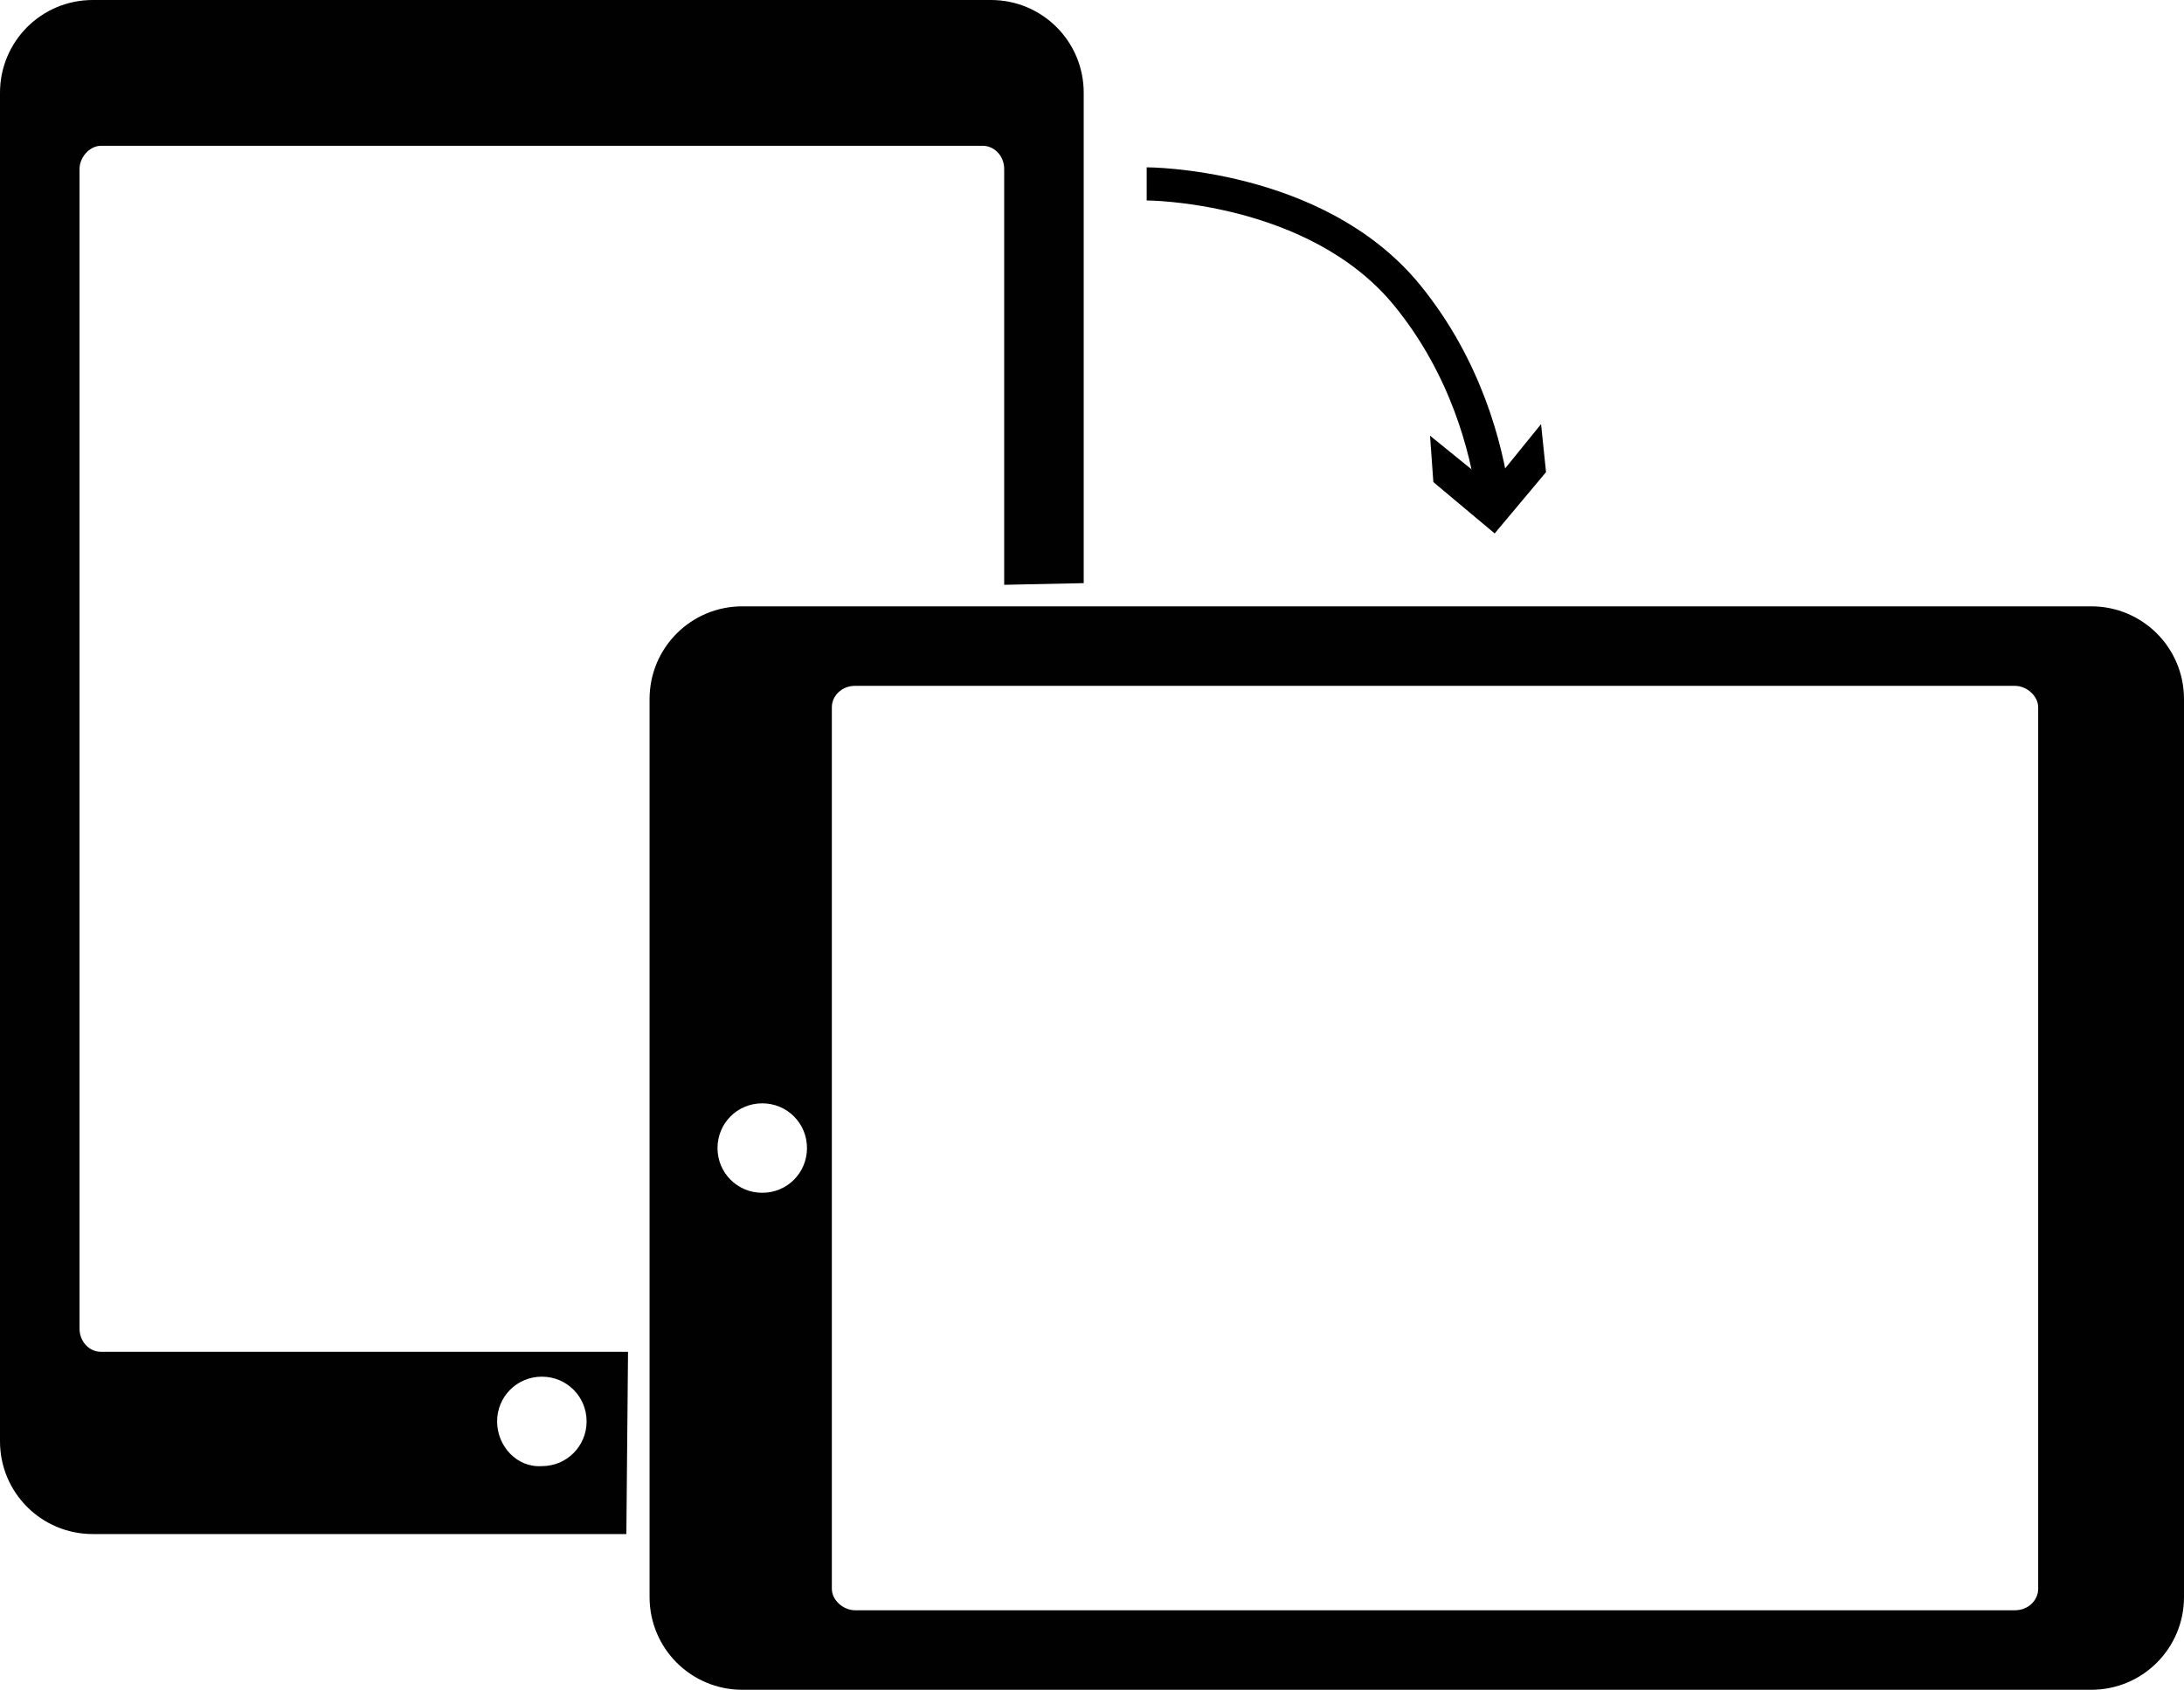 <?xml version="1.0" encoding="utf-8"?>
<!-- Generator: Adobe Illustrator 20.1.0, SVG Export Plug-In . SVG Version: 6.00 Build 0)  -->
<svg version="1.1" id="Layer_1" xmlns="http://www.w3.org/2000/svg" xmlns:xlink="http://www.w3.org/1999/xlink" x="0px" y="0px"
	 viewBox="0 0 131.8 102" style="enable-background:new 0 0 131.8 102;" xml:space="preserve">
<style type="text/css">
	.st0{fill:#010101;}
	.st1{fill:none;stroke:#000000;stroke-width:2;stroke-miterlimit:10;}
</style>
<g>
	<path class="st0" d="M65.4,35.2V5.6c0-3.1-2.5-5.6-5.6-5.6H5.6C2.5,0,0,2.5,0,5.6V87c0,3.1,2.5,5.6,5.6,5.6h32.2l0.1-11H6.1
		c-0.7,0-1.3-0.6-1.3-1.4v-70c0-0.7,0.6-1.4,1.3-1.4h53.2c0.7,0,1.3,0.6,1.3,1.4v25.1L65.4,35.2z M30,85.8c0-1.5,1.2-2.7,2.7-2.7
		s2.7,1.2,2.7,2.7s-1.2,2.7-2.7,2.7C31.2,88.6,30,87.3,30,85.8z"/>
</g>
<g>
	<g>
		<path class="st0" d="M44.8,36.6c-3.1,0-5.6,2.5-5.6,5.6v54.2c0,3.1,2.5,5.6,5.6,5.6h81.4c3.1,0,5.6-2.5,5.6-5.6V42.2
			c0-3.1-2.5-5.6-5.6-5.6L44.8,36.6z M121.6,41.4c0.7,0,1.4,0.6,1.4,1.3v53.2c0,0.7-0.6,1.3-1.4,1.3h-70c-0.7,0-1.4-0.6-1.4-1.3
			V42.7c0-0.7,0.6-1.3,1.4-1.3H121.6z M46,66.6c1.5,0,2.7,1.2,2.7,2.7S47.5,72,46,72s-2.7-1.2-2.7-2.7S44.5,66.6,46,66.6z"/>
	</g>
</g>
<g>
	<g>
		<path class="st1" d="M69.2,11.1c0,0,10.2,0,15.7,6.7c3.6,4.4,4.8,9.3,5.2,12.1"/>
		<g>
			<polygon points="86.3,26.3 90,29.3 93,25.6 93.3,28.5 90.2,32.2 86.5,29.1 			"/>
		</g>
	</g>
</g>
</svg>
